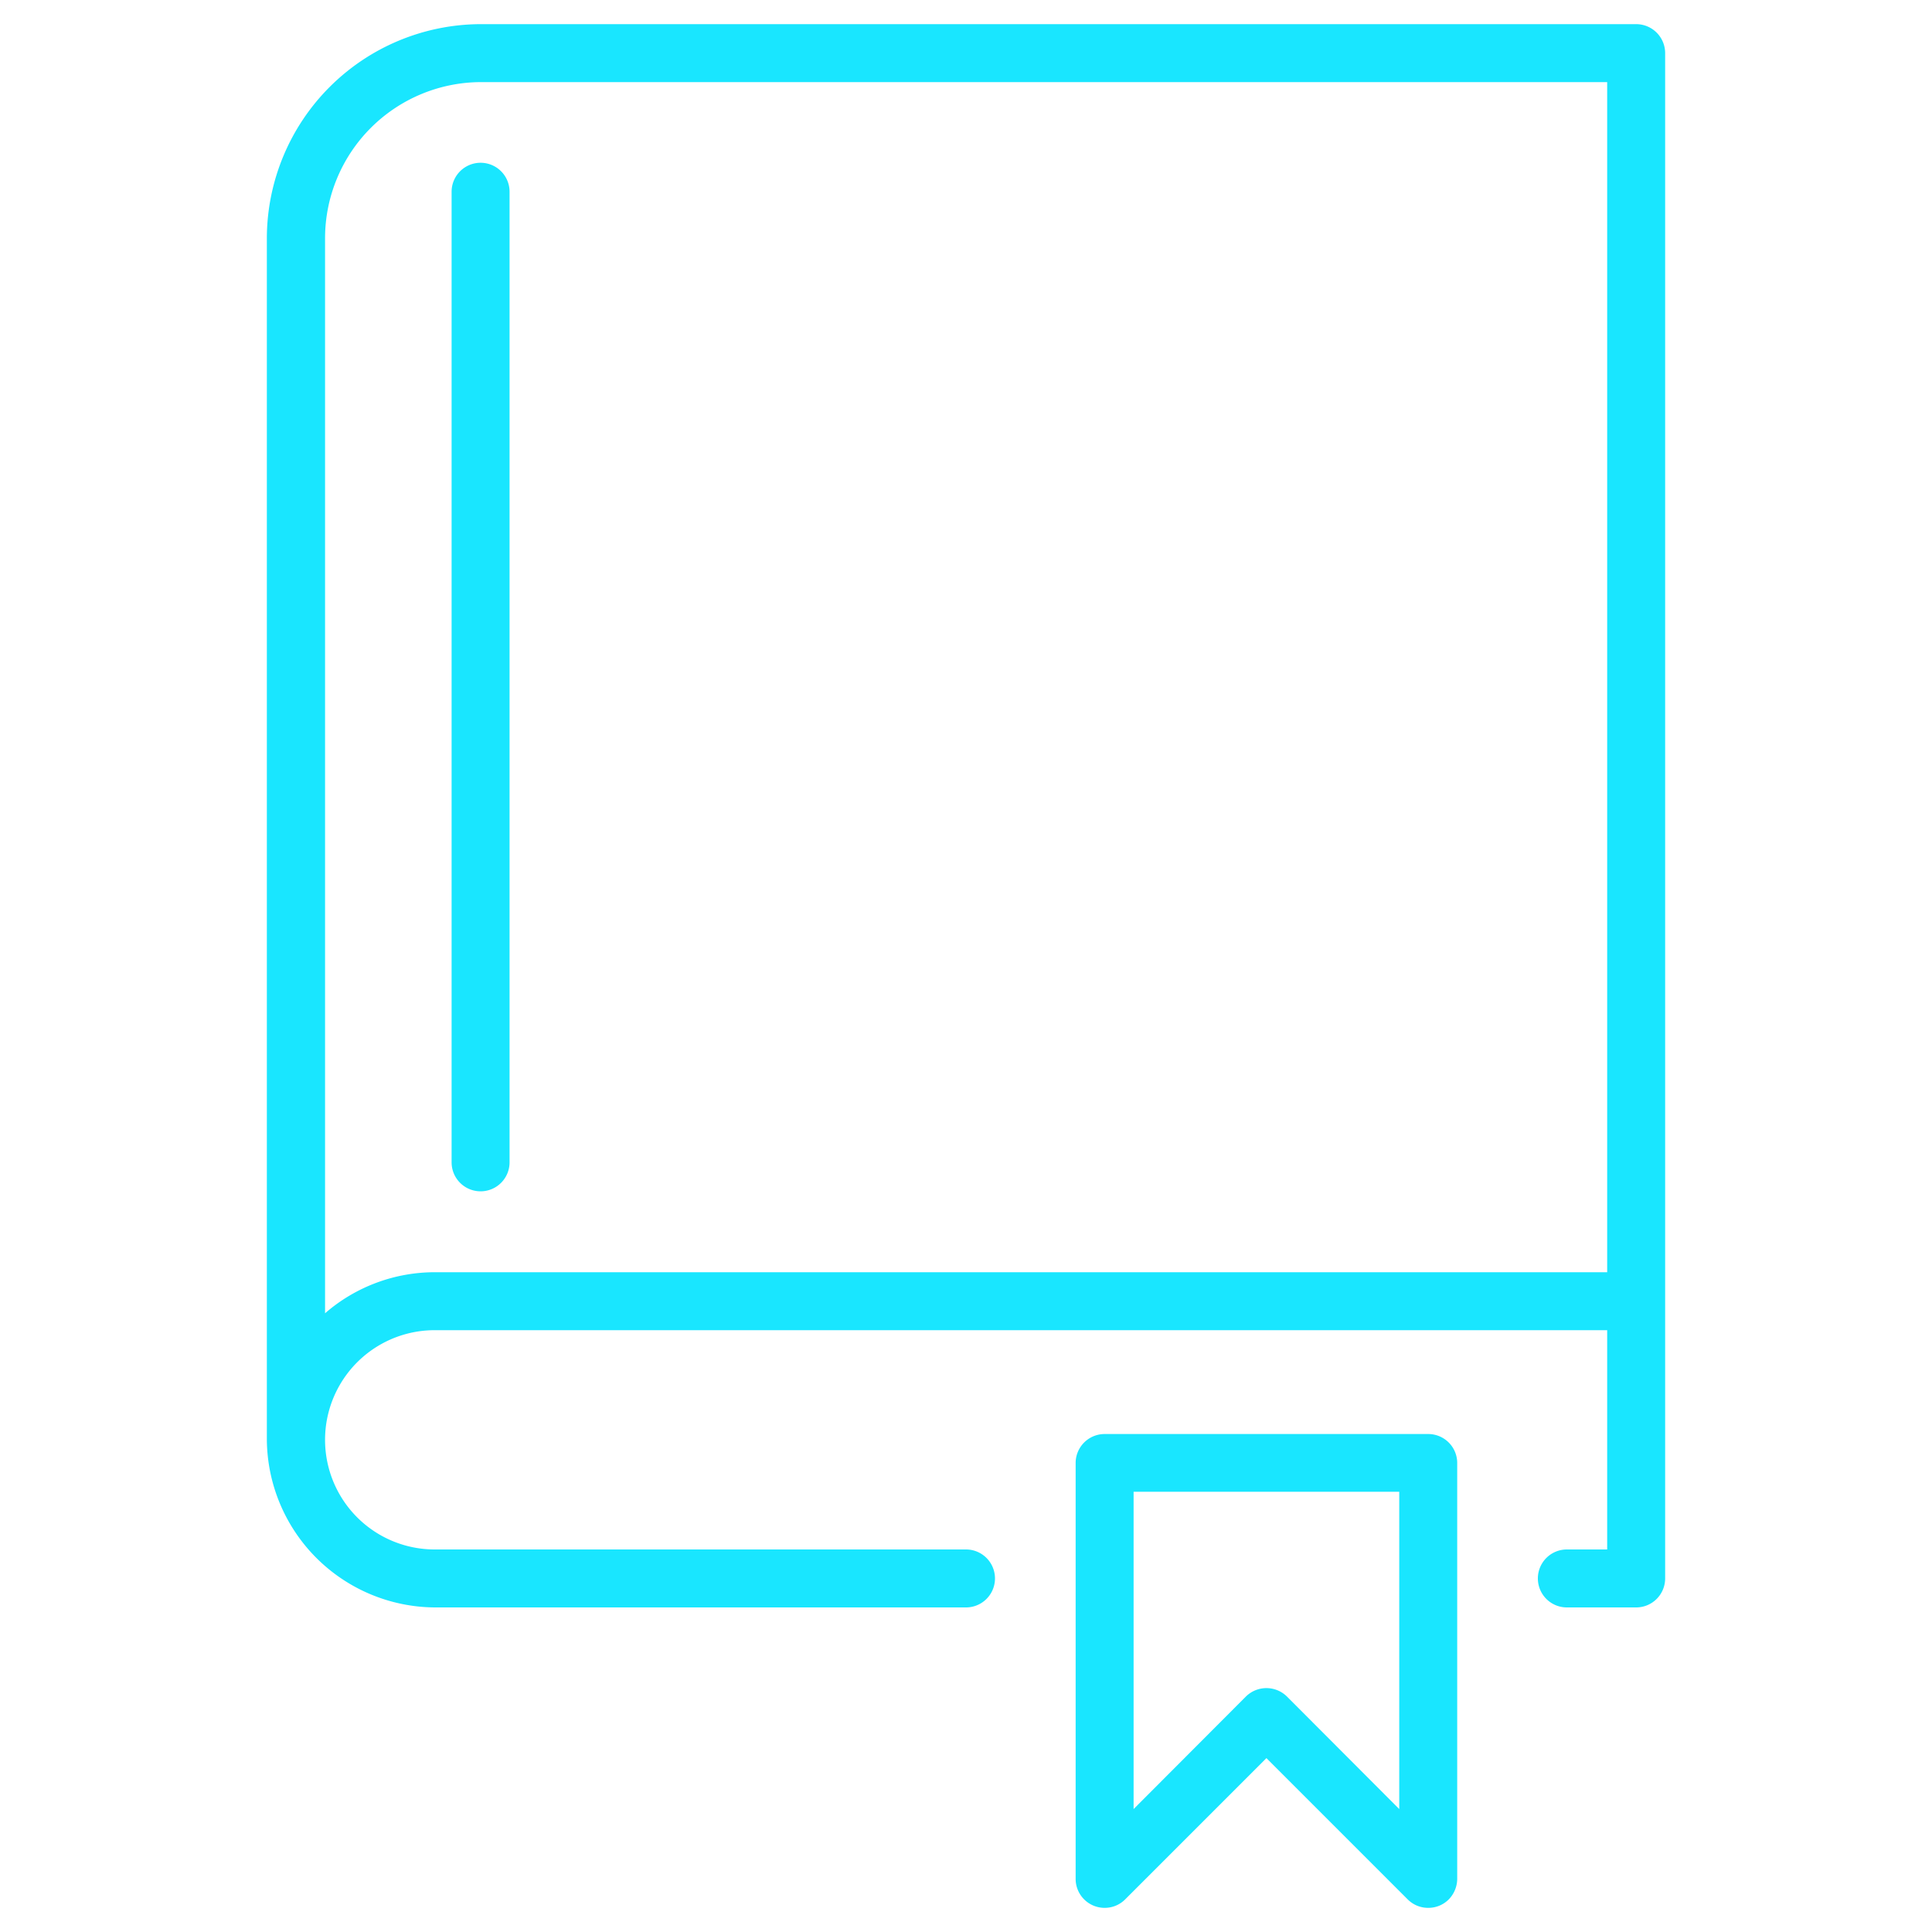 <svg xmlns="http://www.w3.org/2000/svg" viewBox="0 0 80 80"><defs><style>.cls-1{fill:#19e6ff;}</style></defs><g id="USP"><path id="Course_Guides" data-name="Course Guides" class="cls-1" d="M59.14,59.38H45.74a1.2,1.2,0,0,0-1.2,1.2V77.8a1.2,1.2,0,0,0,1.2,1.2,1.19,1.19,0,0,0,.85-.35l5.85-5.85,5.85,5.85a1.19,1.19,0,0,0,.85.35h0a1.19,1.19,0,0,0,.85-.35,1.23,1.23,0,0,0,.35-.85V60.58A1.2,1.2,0,0,0,59.14,59.38Zm-1.2,2.39V74.91l-4.65-4.66a1.21,1.21,0,0,0-1.7,0l-4.65,4.66V61.77ZM67.75,1H19.9a8.88,8.88,0,0,0-8.85,8.85V59.62A7,7,0,0,0,18,66.56H40a1.2,1.2,0,0,0,0-2.4H18a4.54,4.54,0,0,1,0-9.08H66.55v9.08H64.88a1.2,1.2,0,1,0,0,2.4h2.87a1.2,1.2,0,0,0,1.2-1.2V2.2A1.2,1.2,0,0,0,67.75,1Zm-1.2,2.4V52.68H18a6.93,6.93,0,0,0-4.54,1.7V9.86A6.47,6.47,0,0,1,19.9,3.4ZM18.7,48.13V7.94a1.2,1.2,0,1,1,2.4,0V48.13a1.2,1.2,0,1,1-2.4,0Z"/></g></svg>